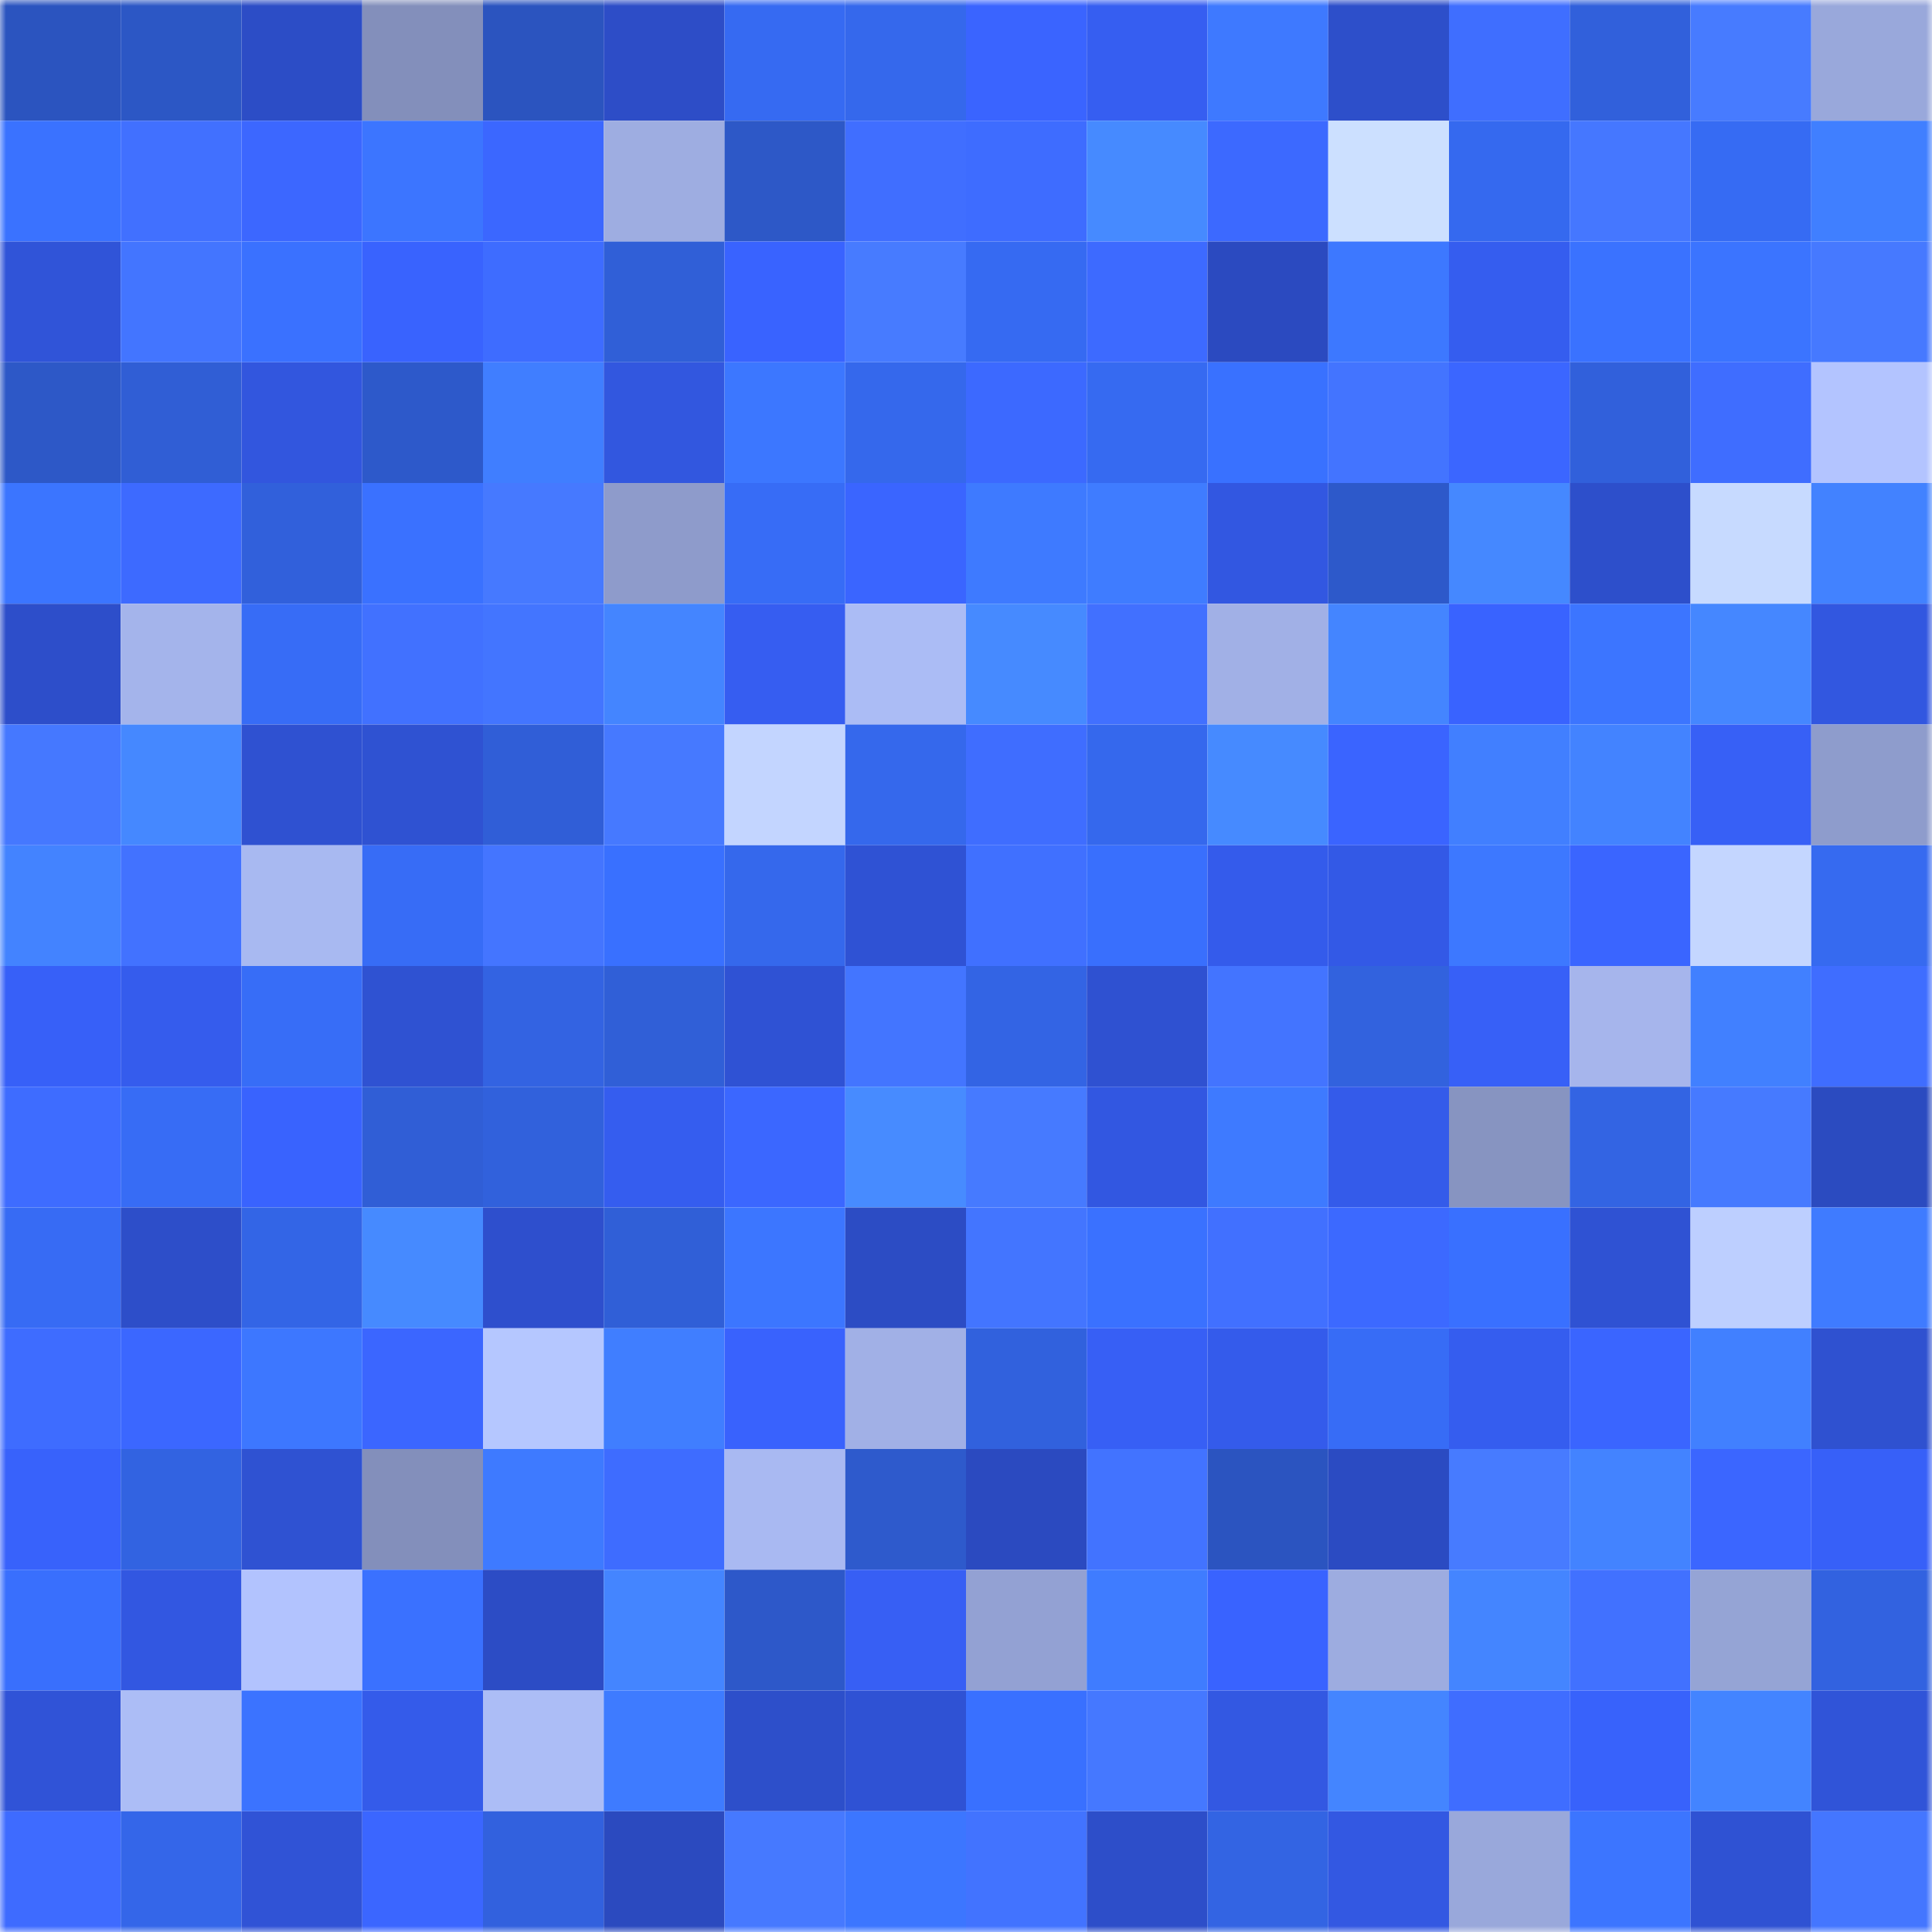 <svg viewBox="0 0 160 160" fill="none" role="img" xmlns="http://www.w3.org/2000/svg" width="240" height="240" name="basenames%2Chollababe.base.eth"><mask id="553979005" mask-type="alpha" maskUnits="userSpaceOnUse" x="0" y="0" width="160" height="160"><rect width="160" height="160" fill="#FFFFFF"></rect></mask><g mask="url(#553979005)"><rect x="0" y="0" width="10" height="10" fill="#2b54bf"></rect><rect x="10" y="0" width="10" height="10" fill="#2c57c5"></rect><rect x="20" y="0" width="10" height="10" fill="#2c4dc6"></rect><rect x="30" y="0" width="10" height="10" fill="#838fbb"></rect><rect x="40" y="0" width="10" height="10" fill="#2b54bf"></rect><rect x="50" y="0" width="10" height="10" fill="#2d4dc7"></rect><rect x="60" y="0" width="10" height="10" fill="#366af2"></rect><rect x="70" y="0" width="10" height="10" fill="#3568ec"></rect><rect x="80" y="0" width="10" height="10" fill="#3a64ff"></rect><rect x="90" y="0" width="10" height="10" fill="#365ef1"></rect><rect x="100" y="0" width="10" height="10" fill="#3e79ff"></rect><rect x="110" y="0" width="10" height="10" fill="#2d4fca"></rect><rect x="120" y="0" width="10" height="10" fill="#3f6eff"></rect><rect x="130" y="0" width="10" height="10" fill="#3160db"></rect><rect x="140" y="0" width="10" height="10" fill="#477bff"></rect><rect x="150" y="0" width="10" height="10" fill="#99a8db"></rect><rect x="0" y="10" width="10" height="10" fill="#3a72ff"></rect><rect x="10" y="10" width="10" height="10" fill="#4170ff"></rect><rect x="20" y="10" width="10" height="10" fill="#3c67ff"></rect><rect x="30" y="10" width="10" height="10" fill="#3c75ff"></rect><rect x="40" y="10" width="10" height="10" fill="#3b67ff"></rect><rect x="50" y="10" width="10" height="10" fill="#9eade1"></rect><rect x="60" y="10" width="10" height="10" fill="#2d58c7"></rect><rect x="70" y="10" width="10" height="10" fill="#406eff"></rect><rect x="80" y="10" width="10" height="10" fill="#3e6cff"></rect><rect x="90" y="10" width="10" height="10" fill="#468aff"></rect><rect x="100" y="10" width="10" height="10" fill="#3c69ff"></rect><rect x="110" y="10" width="10" height="10" fill="#cce0ff"></rect><rect x="120" y="10" width="10" height="10" fill="#3569ef"></rect><rect x="130" y="10" width="10" height="10" fill="#4577ff"></rect><rect x="140" y="10" width="10" height="10" fill="#366bf3"></rect><rect x="150" y="10" width="10" height="10" fill="#407fff"></rect><rect x="0" y="20" width="10" height="10" fill="#3054d8"></rect><rect x="10" y="20" width="10" height="10" fill="#4375ff"></rect><rect x="20" y="20" width="10" height="10" fill="#3a71ff"></rect><rect x="30" y="20" width="10" height="10" fill="#3963fe"></rect><rect x="40" y="20" width="10" height="10" fill="#3e6cff"></rect><rect x="50" y="20" width="10" height="10" fill="#305fd7"></rect><rect x="60" y="20" width="10" height="10" fill="#3963ff"></rect><rect x="70" y="20" width="10" height="10" fill="#477bff"></rect><rect x="80" y="20" width="10" height="10" fill="#366af2"></rect><rect x="90" y="20" width="10" height="10" fill="#3d6aff"></rect><rect x="100" y="20" width="10" height="10" fill="#2b4ac0"></rect><rect x="110" y="20" width="10" height="10" fill="#3d78ff"></rect><rect x="120" y="20" width="10" height="10" fill="#355def"></rect><rect x="130" y="20" width="10" height="10" fill="#3a72ff"></rect><rect x="140" y="20" width="10" height="10" fill="#3b74ff"></rect><rect x="150" y="20" width="10" height="10" fill="#4679ff"></rect><rect x="0" y="30" width="10" height="10" fill="#2d58c7"></rect><rect x="10" y="30" width="10" height="10" fill="#305ed5"></rect><rect x="20" y="30" width="10" height="10" fill="#3256de"></rect><rect x="30" y="30" width="10" height="10" fill="#2d59ca"></rect><rect x="40" y="30" width="10" height="10" fill="#407eff"></rect><rect x="50" y="30" width="10" height="10" fill="#3257df"></rect><rect x="60" y="30" width="10" height="10" fill="#3c77ff"></rect><rect x="70" y="30" width="10" height="10" fill="#3568ec"></rect><rect x="80" y="30" width="10" height="10" fill="#3c69ff"></rect><rect x="90" y="30" width="10" height="10" fill="#366af1"></rect><rect x="100" y="30" width="10" height="10" fill="#3971ff"></rect><rect x="110" y="30" width="10" height="10" fill="#4374ff"></rect><rect x="120" y="30" width="10" height="10" fill="#3b66ff"></rect><rect x="130" y="30" width="10" height="10" fill="#3160db"></rect><rect x="140" y="30" width="10" height="10" fill="#3f6dff"></rect><rect x="150" y="30" width="10" height="10" fill="#b3c4ff"></rect><rect x="0" y="40" width="10" height="10" fill="#3b75ff"></rect><rect x="10" y="40" width="10" height="10" fill="#3d6aff"></rect><rect x="20" y="40" width="10" height="10" fill="#3160db"></rect><rect x="30" y="40" width="10" height="10" fill="#3a71ff"></rect><rect x="40" y="40" width="10" height="10" fill="#4679ff"></rect><rect x="50" y="40" width="10" height="10" fill="#8e9bcb"></rect><rect x="60" y="40" width="10" height="10" fill="#376cf6"></rect><rect x="70" y="40" width="10" height="10" fill="#3a65ff"></rect><rect x="80" y="40" width="10" height="10" fill="#3e7aff"></rect><rect x="90" y="40" width="10" height="10" fill="#3f7cff"></rect><rect x="100" y="40" width="10" height="10" fill="#3257e1"></rect><rect x="110" y="40" width="10" height="10" fill="#2d59ca"></rect><rect x="120" y="40" width="10" height="10" fill="#4588ff"></rect><rect x="130" y="40" width="10" height="10" fill="#2d4fcb"></rect><rect x="140" y="40" width="10" height="10" fill="#c7daff"></rect><rect x="150" y="40" width="10" height="10" fill="#4282ff"></rect><rect x="0" y="50" width="10" height="10" fill="#2d4eca"></rect><rect x="10" y="50" width="10" height="10" fill="#a4b4eb"></rect><rect x="20" y="50" width="10" height="10" fill="#376cf6"></rect><rect x="30" y="50" width="10" height="10" fill="#4171ff"></rect><rect x="40" y="50" width="10" height="10" fill="#4375ff"></rect><rect x="50" y="50" width="10" height="10" fill="#4485ff"></rect><rect x="60" y="50" width="10" height="10" fill="#365df1"></rect><rect x="70" y="50" width="10" height="10" fill="#abbcf5"></rect><rect x="80" y="50" width="10" height="10" fill="#468aff"></rect><rect x="90" y="50" width="10" height="10" fill="#4170ff"></rect><rect x="100" y="50" width="10" height="10" fill="#a1b0e6"></rect><rect x="110" y="50" width="10" height="10" fill="#4485ff"></rect><rect x="120" y="50" width="10" height="10" fill="#3963ff"></rect><rect x="130" y="50" width="10" height="10" fill="#3c75ff"></rect><rect x="140" y="50" width="10" height="10" fill="#4587ff"></rect><rect x="150" y="50" width="10" height="10" fill="#3257e0"></rect><rect x="0" y="60" width="10" height="10" fill="#4578ff"></rect><rect x="10" y="60" width="10" height="10" fill="#4588ff"></rect><rect x="20" y="60" width="10" height="10" fill="#2f51d1"></rect><rect x="30" y="60" width="10" height="10" fill="#2f52d2"></rect><rect x="40" y="60" width="10" height="10" fill="#305ed7"></rect><rect x="50" y="60" width="10" height="10" fill="#4679ff"></rect><rect x="60" y="60" width="10" height="10" fill="#c3d5ff"></rect><rect x="70" y="60" width="10" height="10" fill="#3568ec"></rect><rect x="80" y="60" width="10" height="10" fill="#3f6dff"></rect><rect x="90" y="60" width="10" height="10" fill="#3568ed"></rect><rect x="100" y="60" width="10" height="10" fill="#468aff"></rect><rect x="110" y="60" width="10" height="10" fill="#3a64ff"></rect><rect x="120" y="60" width="10" height="10" fill="#417fff"></rect><rect x="130" y="60" width="10" height="10" fill="#4383ff"></rect><rect x="140" y="60" width="10" height="10" fill="#3760f6"></rect><rect x="150" y="60" width="10" height="10" fill="#8e9ccc"></rect><rect x="0" y="70" width="10" height="10" fill="#4383ff"></rect><rect x="10" y="70" width="10" height="10" fill="#4272ff"></rect><rect x="20" y="70" width="10" height="10" fill="#a8b9f1"></rect><rect x="30" y="70" width="10" height="10" fill="#376cf6"></rect><rect x="40" y="70" width="10" height="10" fill="#4475ff"></rect><rect x="50" y="70" width="10" height="10" fill="#3970ff"></rect><rect x="60" y="70" width="10" height="10" fill="#3568ec"></rect><rect x="70" y="70" width="10" height="10" fill="#2f52d4"></rect><rect x="80" y="70" width="10" height="10" fill="#4070ff"></rect><rect x="90" y="70" width="10" height="10" fill="#396ffd"></rect><rect x="100" y="70" width="10" height="10" fill="#345beb"></rect><rect x="110" y="70" width="10" height="10" fill="#3359e6"></rect><rect x="120" y="70" width="10" height="10" fill="#3d78ff"></rect><rect x="130" y="70" width="10" height="10" fill="#3a65ff"></rect><rect x="140" y="70" width="10" height="10" fill="#c4d6ff"></rect><rect x="150" y="70" width="10" height="10" fill="#366af0"></rect><rect x="0" y="80" width="10" height="10" fill="#3760f8"></rect><rect x="10" y="80" width="10" height="10" fill="#355ced"></rect><rect x="20" y="80" width="10" height="10" fill="#376df7"></rect><rect x="30" y="80" width="10" height="10" fill="#2f52d2"></rect><rect x="40" y="80" width="10" height="10" fill="#3363e2"></rect><rect x="50" y="80" width="10" height="10" fill="#305fd7"></rect><rect x="60" y="80" width="10" height="10" fill="#2f52d4"></rect><rect x="70" y="80" width="10" height="10" fill="#4375ff"></rect><rect x="80" y="80" width="10" height="10" fill="#3364e4"></rect><rect x="90" y="80" width="10" height="10" fill="#2f51d1"></rect><rect x="100" y="80" width="10" height="10" fill="#4374ff"></rect><rect x="110" y="80" width="10" height="10" fill="#3262de"></rect><rect x="120" y="80" width="10" height="10" fill="#3760f7"></rect><rect x="130" y="80" width="10" height="10" fill="#a6b5ec"></rect><rect x="140" y="80" width="10" height="10" fill="#4180ff"></rect><rect x="150" y="80" width="10" height="10" fill="#3f6dff"></rect><rect x="0" y="90" width="10" height="10" fill="#3e6cff"></rect><rect x="10" y="90" width="10" height="10" fill="#376cf5"></rect><rect x="20" y="90" width="10" height="10" fill="#3963fe"></rect><rect x="30" y="90" width="10" height="10" fill="#305ed6"></rect><rect x="40" y="90" width="10" height="10" fill="#3161dc"></rect><rect x="50" y="90" width="10" height="10" fill="#355def"></rect><rect x="60" y="90" width="10" height="10" fill="#3b67ff"></rect><rect x="70" y="90" width="10" height="10" fill="#478bff"></rect><rect x="80" y="90" width="10" height="10" fill="#467aff"></rect><rect x="90" y="90" width="10" height="10" fill="#3257e1"></rect><rect x="100" y="90" width="10" height="10" fill="#3e7aff"></rect><rect x="110" y="90" width="10" height="10" fill="#345bea"></rect><rect x="120" y="90" width="10" height="10" fill="#8794c1"></rect><rect x="130" y="90" width="10" height="10" fill="#3364e3"></rect><rect x="140" y="90" width="10" height="10" fill="#467aff"></rect><rect x="150" y="90" width="10" height="10" fill="#2b4bc0"></rect><rect x="0" y="100" width="10" height="10" fill="#376bf4"></rect><rect x="10" y="100" width="10" height="10" fill="#2d4ec9"></rect><rect x="20" y="100" width="10" height="10" fill="#3365e6"></rect><rect x="30" y="100" width="10" height="10" fill="#468aff"></rect><rect x="40" y="100" width="10" height="10" fill="#2e4fcd"></rect><rect x="50" y="100" width="10" height="10" fill="#305fd7"></rect><rect x="60" y="100" width="10" height="10" fill="#3c76ff"></rect><rect x="70" y="100" width="10" height="10" fill="#2c4cc4"></rect><rect x="80" y="100" width="10" height="10" fill="#4375ff"></rect><rect x="90" y="100" width="10" height="10" fill="#3a71ff"></rect><rect x="100" y="100" width="10" height="10" fill="#4170ff"></rect><rect x="110" y="100" width="10" height="10" fill="#3c69ff"></rect><rect x="120" y="100" width="10" height="10" fill="#3970ff"></rect><rect x="130" y="100" width="10" height="10" fill="#2f52d3"></rect><rect x="140" y="100" width="10" height="10" fill="#bdcfff"></rect><rect x="150" y="100" width="10" height="10" fill="#3f7bff"></rect><rect x="0" y="110" width="10" height="10" fill="#3e6cff"></rect><rect x="10" y="110" width="10" height="10" fill="#3b67ff"></rect><rect x="20" y="110" width="10" height="10" fill="#3d77ff"></rect><rect x="30" y="110" width="10" height="10" fill="#3b66ff"></rect><rect x="40" y="110" width="10" height="10" fill="#b5c7ff"></rect><rect x="50" y="110" width="10" height="10" fill="#407eff"></rect><rect x="60" y="110" width="10" height="10" fill="#3962fd"></rect><rect x="70" y="110" width="10" height="10" fill="#a1b0e6"></rect><rect x="80" y="110" width="10" height="10" fill="#3161dd"></rect><rect x="90" y="110" width="10" height="10" fill="#375ff5"></rect><rect x="100" y="110" width="10" height="10" fill="#345beb"></rect><rect x="110" y="110" width="10" height="10" fill="#376cf6"></rect><rect x="120" y="110" width="10" height="10" fill="#355def"></rect><rect x="130" y="110" width="10" height="10" fill="#3a65ff"></rect><rect x="140" y="110" width="10" height="10" fill="#4180ff"></rect><rect x="150" y="110" width="10" height="10" fill="#2f51d0"></rect><rect x="0" y="120" width="10" height="10" fill="#3862fb"></rect><rect x="10" y="120" width="10" height="10" fill="#3263e1"></rect><rect x="20" y="120" width="10" height="10" fill="#2f52d2"></rect><rect x="30" y="120" width="10" height="10" fill="#838fbb"></rect><rect x="40" y="120" width="10" height="10" fill="#3e7aff"></rect><rect x="50" y="120" width="10" height="10" fill="#3e6cff"></rect><rect x="60" y="120" width="10" height="10" fill="#a9b9f2"></rect><rect x="70" y="120" width="10" height="10" fill="#2e5acc"></rect><rect x="80" y="120" width="10" height="10" fill="#2b4ac0"></rect><rect x="90" y="120" width="10" height="10" fill="#4273ff"></rect><rect x="100" y="120" width="10" height="10" fill="#2b54c0"></rect><rect x="110" y="120" width="10" height="10" fill="#2b4bc2"></rect><rect x="120" y="120" width="10" height="10" fill="#477bff"></rect><rect x="130" y="120" width="10" height="10" fill="#4383ff"></rect><rect x="140" y="120" width="10" height="10" fill="#3b66ff"></rect><rect x="150" y="120" width="10" height="10" fill="#3760f8"></rect><rect x="0" y="130" width="10" height="10" fill="#396ffd"></rect><rect x="10" y="130" width="10" height="10" fill="#3257e1"></rect><rect x="20" y="130" width="10" height="10" fill="#b2c3fe"></rect><rect x="30" y="130" width="10" height="10" fill="#3a71ff"></rect><rect x="40" y="130" width="10" height="10" fill="#2c4cc5"></rect><rect x="50" y="130" width="10" height="10" fill="#4485ff"></rect><rect x="60" y="130" width="10" height="10" fill="#2d58c9"></rect><rect x="70" y="130" width="10" height="10" fill="#375ff4"></rect><rect x="80" y="130" width="10" height="10" fill="#93a1d3"></rect><rect x="90" y="130" width="10" height="10" fill="#3f7cff"></rect><rect x="100" y="130" width="10" height="10" fill="#3963ff"></rect><rect x="110" y="130" width="10" height="10" fill="#9dace0"></rect><rect x="120" y="130" width="10" height="10" fill="#4485ff"></rect><rect x="130" y="130" width="10" height="10" fill="#4171ff"></rect><rect x="140" y="130" width="10" height="10" fill="#95a4d5"></rect><rect x="150" y="130" width="10" height="10" fill="#3262e0"></rect><rect x="0" y="140" width="10" height="10" fill="#3053d7"></rect><rect x="10" y="140" width="10" height="10" fill="#acbdf6"></rect><rect x="20" y="140" width="10" height="10" fill="#3b73ff"></rect><rect x="30" y="140" width="10" height="10" fill="#345bea"></rect><rect x="40" y="140" width="10" height="10" fill="#acbdf6"></rect><rect x="50" y="140" width="10" height="10" fill="#3e7bff"></rect><rect x="60" y="140" width="10" height="10" fill="#2d4fca"></rect><rect x="70" y="140" width="10" height="10" fill="#2f52d4"></rect><rect x="80" y="140" width="10" height="10" fill="#3970ff"></rect><rect x="90" y="140" width="10" height="10" fill="#4578ff"></rect><rect x="100" y="140" width="10" height="10" fill="#3358e2"></rect><rect x="110" y="140" width="10" height="10" fill="#4485ff"></rect><rect x="120" y="140" width="10" height="10" fill="#3f6dff"></rect><rect x="130" y="140" width="10" height="10" fill="#3862fb"></rect><rect x="140" y="140" width="10" height="10" fill="#4384ff"></rect><rect x="150" y="140" width="10" height="10" fill="#3054d8"></rect><rect x="0" y="150" width="10" height="10" fill="#3e6bff"></rect><rect x="10" y="150" width="10" height="10" fill="#3466e9"></rect><rect x="20" y="150" width="10" height="10" fill="#3053d6"></rect><rect x="30" y="150" width="10" height="10" fill="#3b66ff"></rect><rect x="40" y="150" width="10" height="10" fill="#3261de"></rect><rect x="50" y="150" width="10" height="10" fill="#2b4abf"></rect><rect x="60" y="150" width="10" height="10" fill="#4679ff"></rect><rect x="70" y="150" width="10" height="10" fill="#3c76ff"></rect><rect x="80" y="150" width="10" height="10" fill="#4273ff"></rect><rect x="90" y="150" width="10" height="10" fill="#2d4ec9"></rect><rect x="100" y="150" width="10" height="10" fill="#3364e3"></rect><rect x="110" y="150" width="10" height="10" fill="#3358e2"></rect><rect x="120" y="150" width="10" height="10" fill="#99a8db"></rect><rect x="130" y="150" width="10" height="10" fill="#3c75ff"></rect><rect x="140" y="150" width="10" height="10" fill="#2f52d3"></rect><rect x="150" y="150" width="10" height="10" fill="#4476ff"></rect></g></svg>